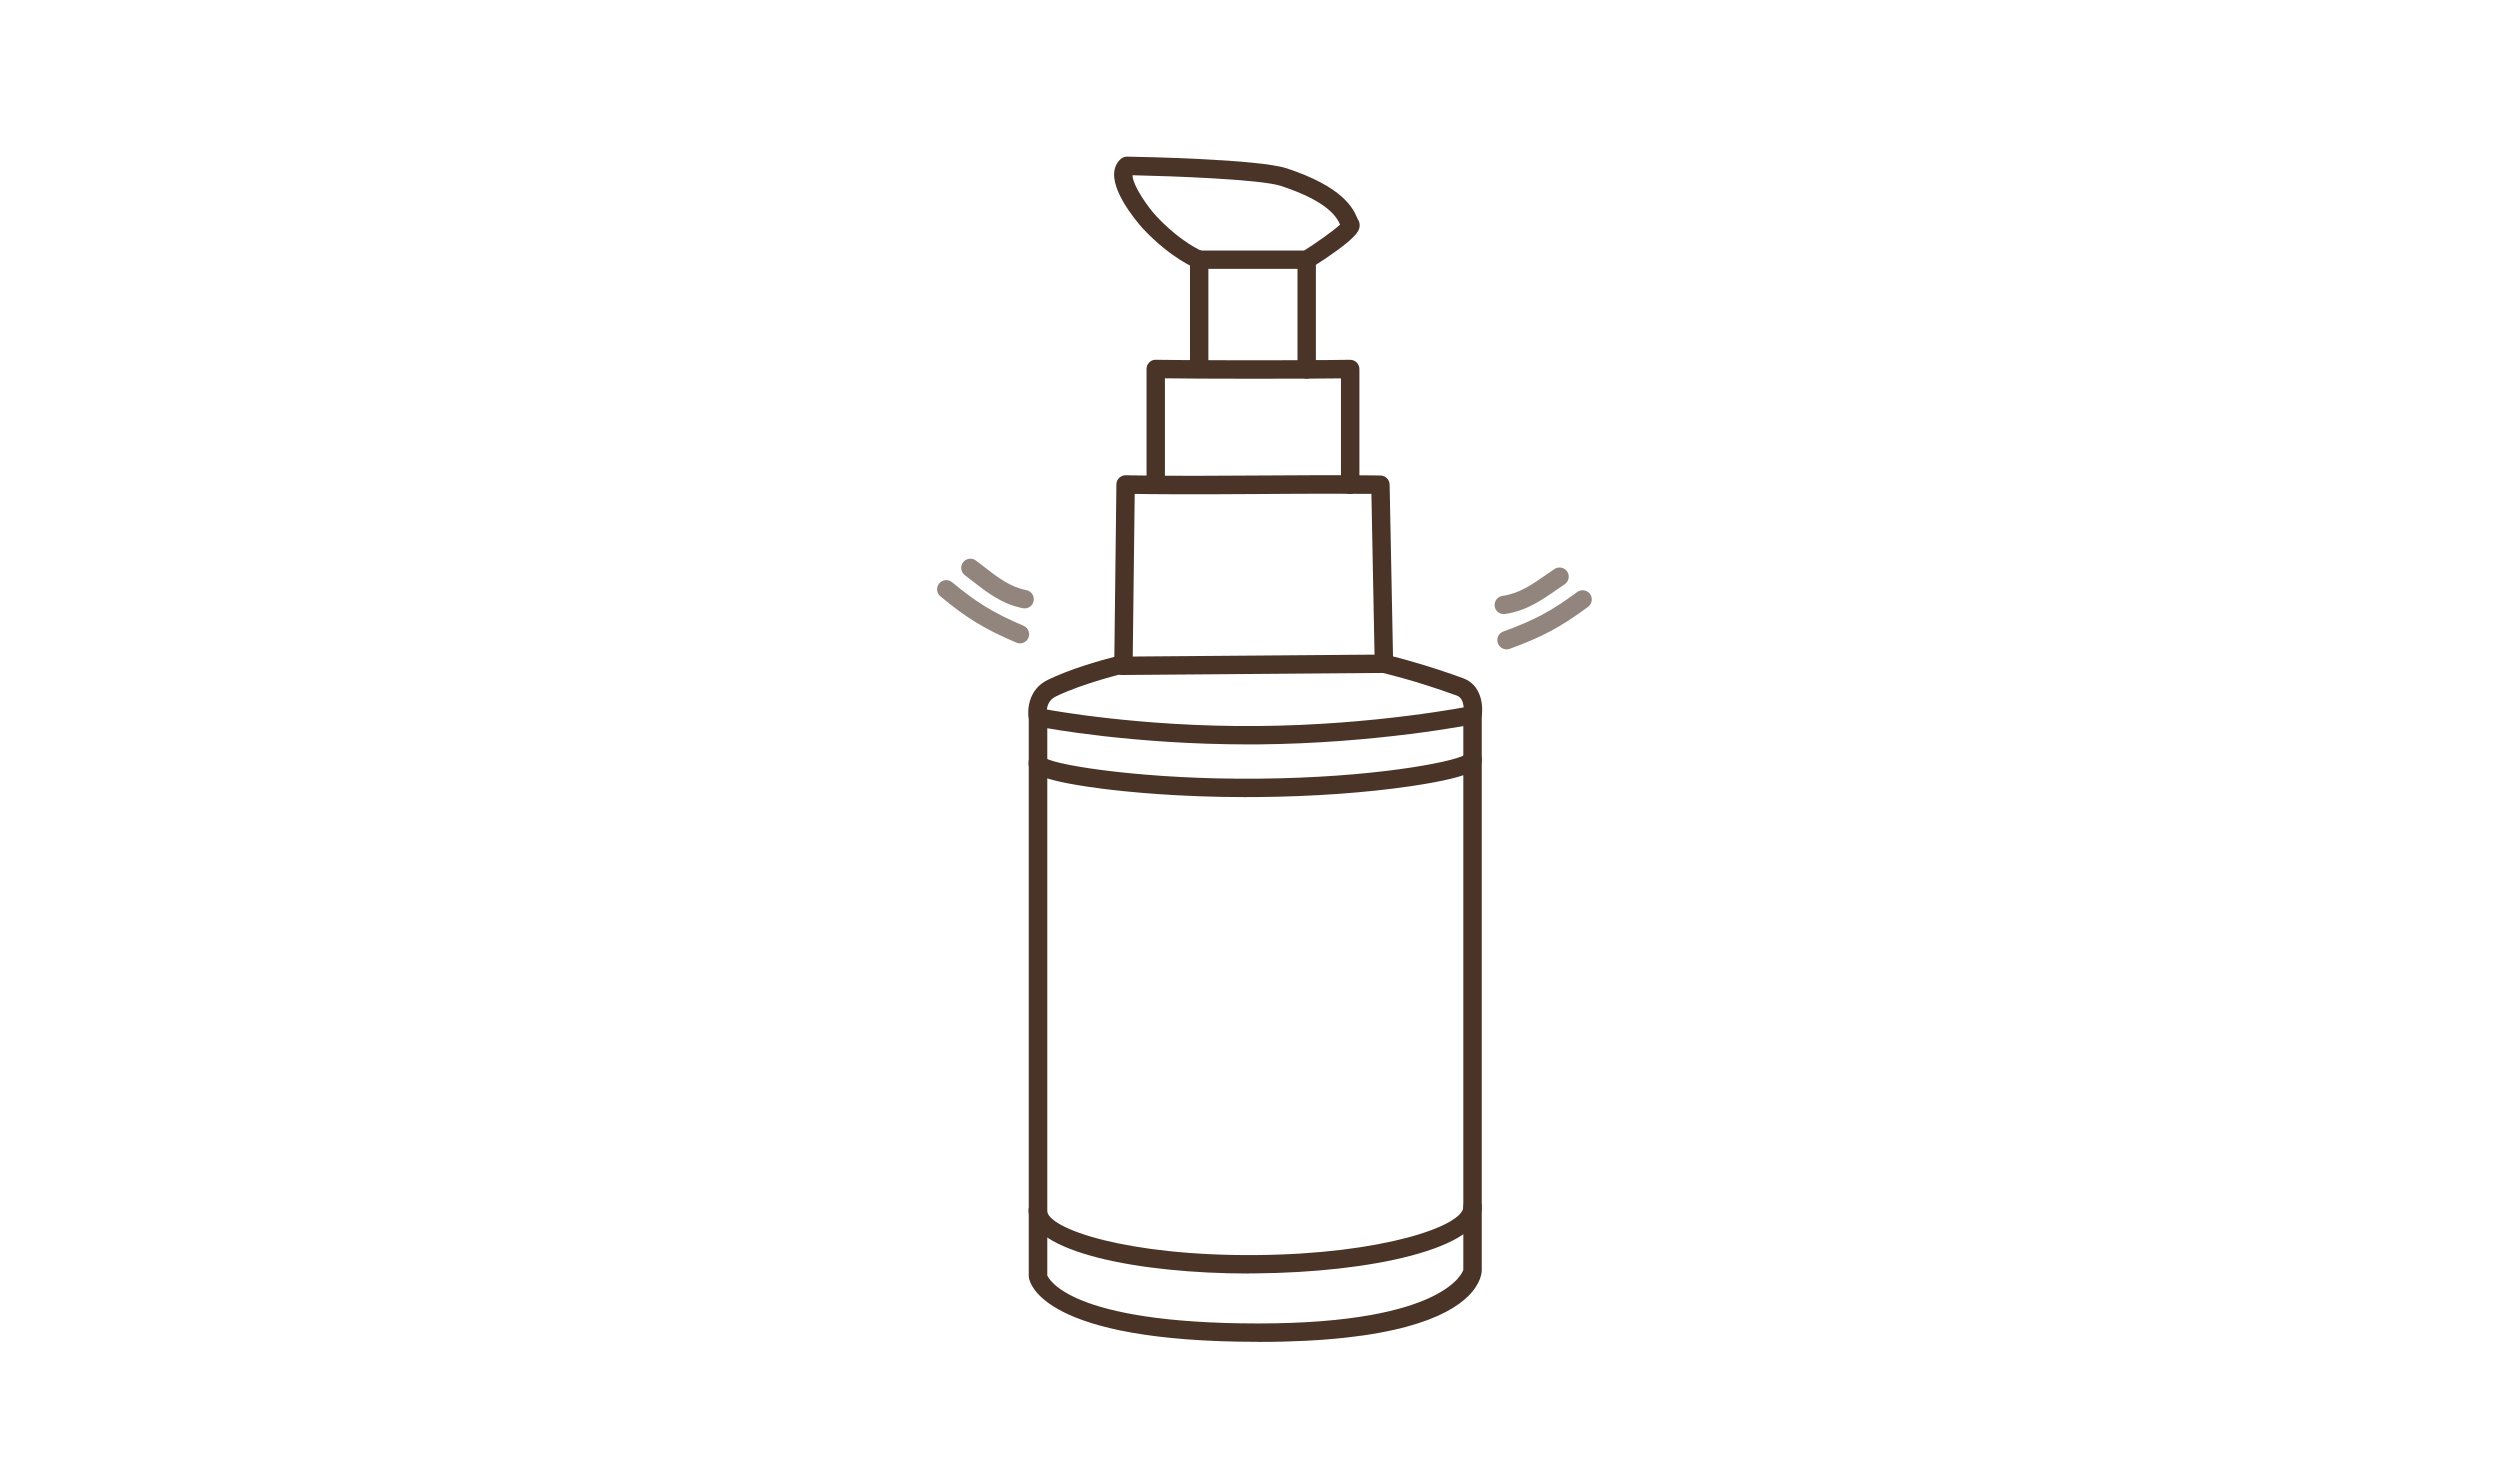 <?xml version="1.0" encoding="UTF-8"?>
<svg id="Calque_1" data-name="Calque 1" xmlns="http://www.w3.org/2000/svg" viewBox="0 0 340 200">
  <defs>
    <style>
      .cls-1 {
        opacity: .6;
      }

      .cls-2 {
        fill: #4a3428;
        stroke-width: 0px;
      }
    </style>
  </defs>
  <g>
    <path class="cls-2" d="M171.1,182.49c-29.18,0-31.07-7.9-31.18-8.8,0-.05-.01-.11-.01-.16v-75.68c-.24-1.39,0-4.12,2.55-5.37,3.06-1.5,7.23-2.67,9.09-3.15l.28-23.46c0-.34.14-.66.39-.89.24-.23.58-.36.91-.35.04,0,4.66.15,17.58.04,12.99-.1,16.9,0,17.06,0,.67.02,1.2.56,1.22,1.23l.46,23.37c1.62.41,5.16,1.37,9.54,2.97,2.47.9,2.74,3.67,2.53,5.12v75.39c0,.27-.08,1.75-1.81,3.49-2.85,2.85-10.11,6.26-28.58,6.26ZM142.41,173.4c.18.48,2.95,6.59,28.7,6.59s27.89-7.22,27.9-7.29v-75.44c0-.07,0-.14.02-.21,0-.01.31-2.01-.9-2.45-5.77-2.1-10.15-3.1-10.19-3.11-.56-.13-.96-.62-.98-1.2l-.45-23.12c-1.98-.02-6.65-.05-15.78.02-9.25.07-14.27.02-16.41-.02l-.28,23.16c0,.57-.4,1.07-.96,1.2-.06.01-5.8,1.38-9.51,3.2-1.52.74-1.21,2.55-1.17,2.76.02.08.03.17.03.25v75.67ZM152.78,90.3h0,0Z"/>
    <path class="cls-2" d="M152.6,91.8c-.69,0-1.24-.55-1.25-1.24,0-.69.55-1.25,1.24-1.26l35.59-.28h0c.69,0,1.24.55,1.25,1.24,0,.69-.55,1.25-1.24,1.26l-35.59.28h0Z"/>
    <path class="cls-2" d="M169.74,101.24c-15.68,0-27.68-2.26-27.8-2.29-.68-.13-1.12-.78-.99-1.46.13-.68.77-1.12,1.46-.99.12.02,12.53,2.37,28.58,2.24,16.04-.12,28.89-2.68,29.01-2.71.67-.14,1.33.3,1.47.98.14.68-.3,1.34-.98,1.47-.13.03-13.2,2.63-29.49,2.76-.42,0-.84,0-1.26,0Z"/>
    <path class="cls-2" d="M169.87,173.2c-15.02,0-29.94-2.92-29.99-8.61,0-.69.55-1.25,1.24-1.26.68,0,1.25.55,1.26,1.24.02,2.59,11.06,6.25,28.37,6.12,17.29-.13,28.29-3.98,28.27-6.57,0-.69.55-1.25,1.24-1.26.71-.03,1.25.55,1.26,1.24.04,5.81-15.44,8.96-30.75,9.08-.3,0-.6,0-.9,0Z"/>
    <path class="cls-2" d="M169.58,108.41c-9.34,0-16.36-.72-19.8-1.16-9.88-1.28-9.89-2.57-9.9-3.51,0-.69.55-1.25,1.24-1.26.44,0,.89.26,1.11.65,1.87,1.06,13.99,2.9,28.76,2.77,15.66-.12,26.52-2.24,28.18-3.21.21-.4.62-.68,1.1-.68.71-.03,1.25.55,1.26,1.24,0,.94.02,2.23-9.58,3.66-6.08.9-13.51,1.43-20.94,1.49-.48,0-.95,0-1.42,0ZM199.02,103.28h0,0Z"/>
    <path class="cls-2" d="M183.62,67.18c-.69,0-1.25-.56-1.25-1.25v-14.47c-1.77.02-5.51.05-11.97.05-5.99,0-10.05-.03-11.97-.06v14.14c0,.69-.56,1.25-1.25,1.25s-1.25-.56-1.25-1.25v-15.41c0-.33.13-.66.37-.89.24-.24.55-.38.9-.36.05,0,4.67.07,13.21.07,9.6,0,13.16-.07,13.19-.07.33,0,.66.12.9.36.24.24.38.56.38.89v15.74c0,.69-.56,1.25-1.25,1.25Z"/>
    <path class="cls-2" d="M177.71,51.5c-.69,0-1.25-.56-1.25-1.25v-13.68h-12.12v13.6c0,.69-.56,1.25-1.25,1.25s-1.25-.56-1.25-1.25v-14.85c0-.69.56-1.25,1.25-1.25h14.62c.69,0,1.25.56,1.25,1.25v14.93c0,.69-.56,1.25-1.25,1.25Z"/>
    <path class="cls-2" d="M163.09,36.57c-.15,0-.3-.03-.45-.08-.13-.05-3.33-1.32-7.12-5.31-.04-.04-4.13-4.45-4-7.57.03-.81.35-1.5.9-1.99.23-.21.57-.32.85-.32,1.83.03,17.95.34,21.74,1.6,7.69,2.54,9,5.45,9.55,6.69.04.09.07.17.11.24.21.3.3.69.22,1.09-.09.46-.3,1.53-6.52,5.48-.58.37-1.35.2-1.72-.39-.37-.58-.2-1.36.39-1.72,2.03-1.28,4.37-2.95,5.21-3.75-.45-.99-1.58-3.12-8.02-5.25-2.75-.91-14.85-1.34-20.21-1.46.04,1.45,2.15,4.42,3.31,5.64,3.4,3.59,6.18,4.69,6.21,4.7.64.25.96.97.71,1.62-.19.5-.66.8-1.17.8ZM182.63,31.24h0s0,0,0,0Z"/>
  </g>
  <g class="cls-1">
    <path class="cls-2" d="M140.47,82.06c-.25.48-.8.77-1.36.66-2.81-.56-4.75-2.06-6.81-3.66-.35-.27-.71-.55-1.08-.83-.55-.42-.65-1.21-.25-1.75.42-.55,1.2-.66,1.75-.25.38.28.75.57,1.11.85,1.89,1.47,3.53,2.74,5.76,3.18.68.13,1.12.79.98,1.47-.02.12-.06.23-.11.33Z"/>
    <path class="cls-2" d="M139.83,86.82c-.3.58-1,.84-1.6.58-4.33-1.85-6.74-3.31-10.33-6.29-.53-.44-.61-1.23-.17-1.76.44-.53,1.23-.61,1.76-.16,3.37,2.79,5.64,4.18,9.71,5.91.63.27.93,1,.66,1.64-.01.03-.02.05-.04.08Z"/>
  </g>
  <g>
    <g class="cls-1">
      <path class="cls-2" d="M203.37,82.78c-.05-.1-.08-.22-.09-.33-.1-.68.38-1.32,1.06-1.41,2.25-.32,3.95-1.49,5.92-2.86.38-.26.76-.52,1.15-.79.57-.38,1.35-.23,1.73.34.38.56.23,1.35-.34,1.73-.38.26-.76.51-1.12.77-2.14,1.48-4.16,2.87-7,3.27-.57.08-1.1-.23-1.32-.73Z"/>
    </g>
    <g class="cls-1">
      <path class="cls-2" d="M203.74,87.56s-.02-.05-.03-.08c-.24-.65.1-1.37.75-1.6,4.16-1.51,6.51-2.76,10.03-5.36.56-.41,1.34-.29,1.75.26.41.55.29,1.34-.26,1.75-3.75,2.77-6.24,4.1-10.66,5.71-.62.23-1.3-.07-1.57-.67Z"/>
    </g>
  </g>
</svg>